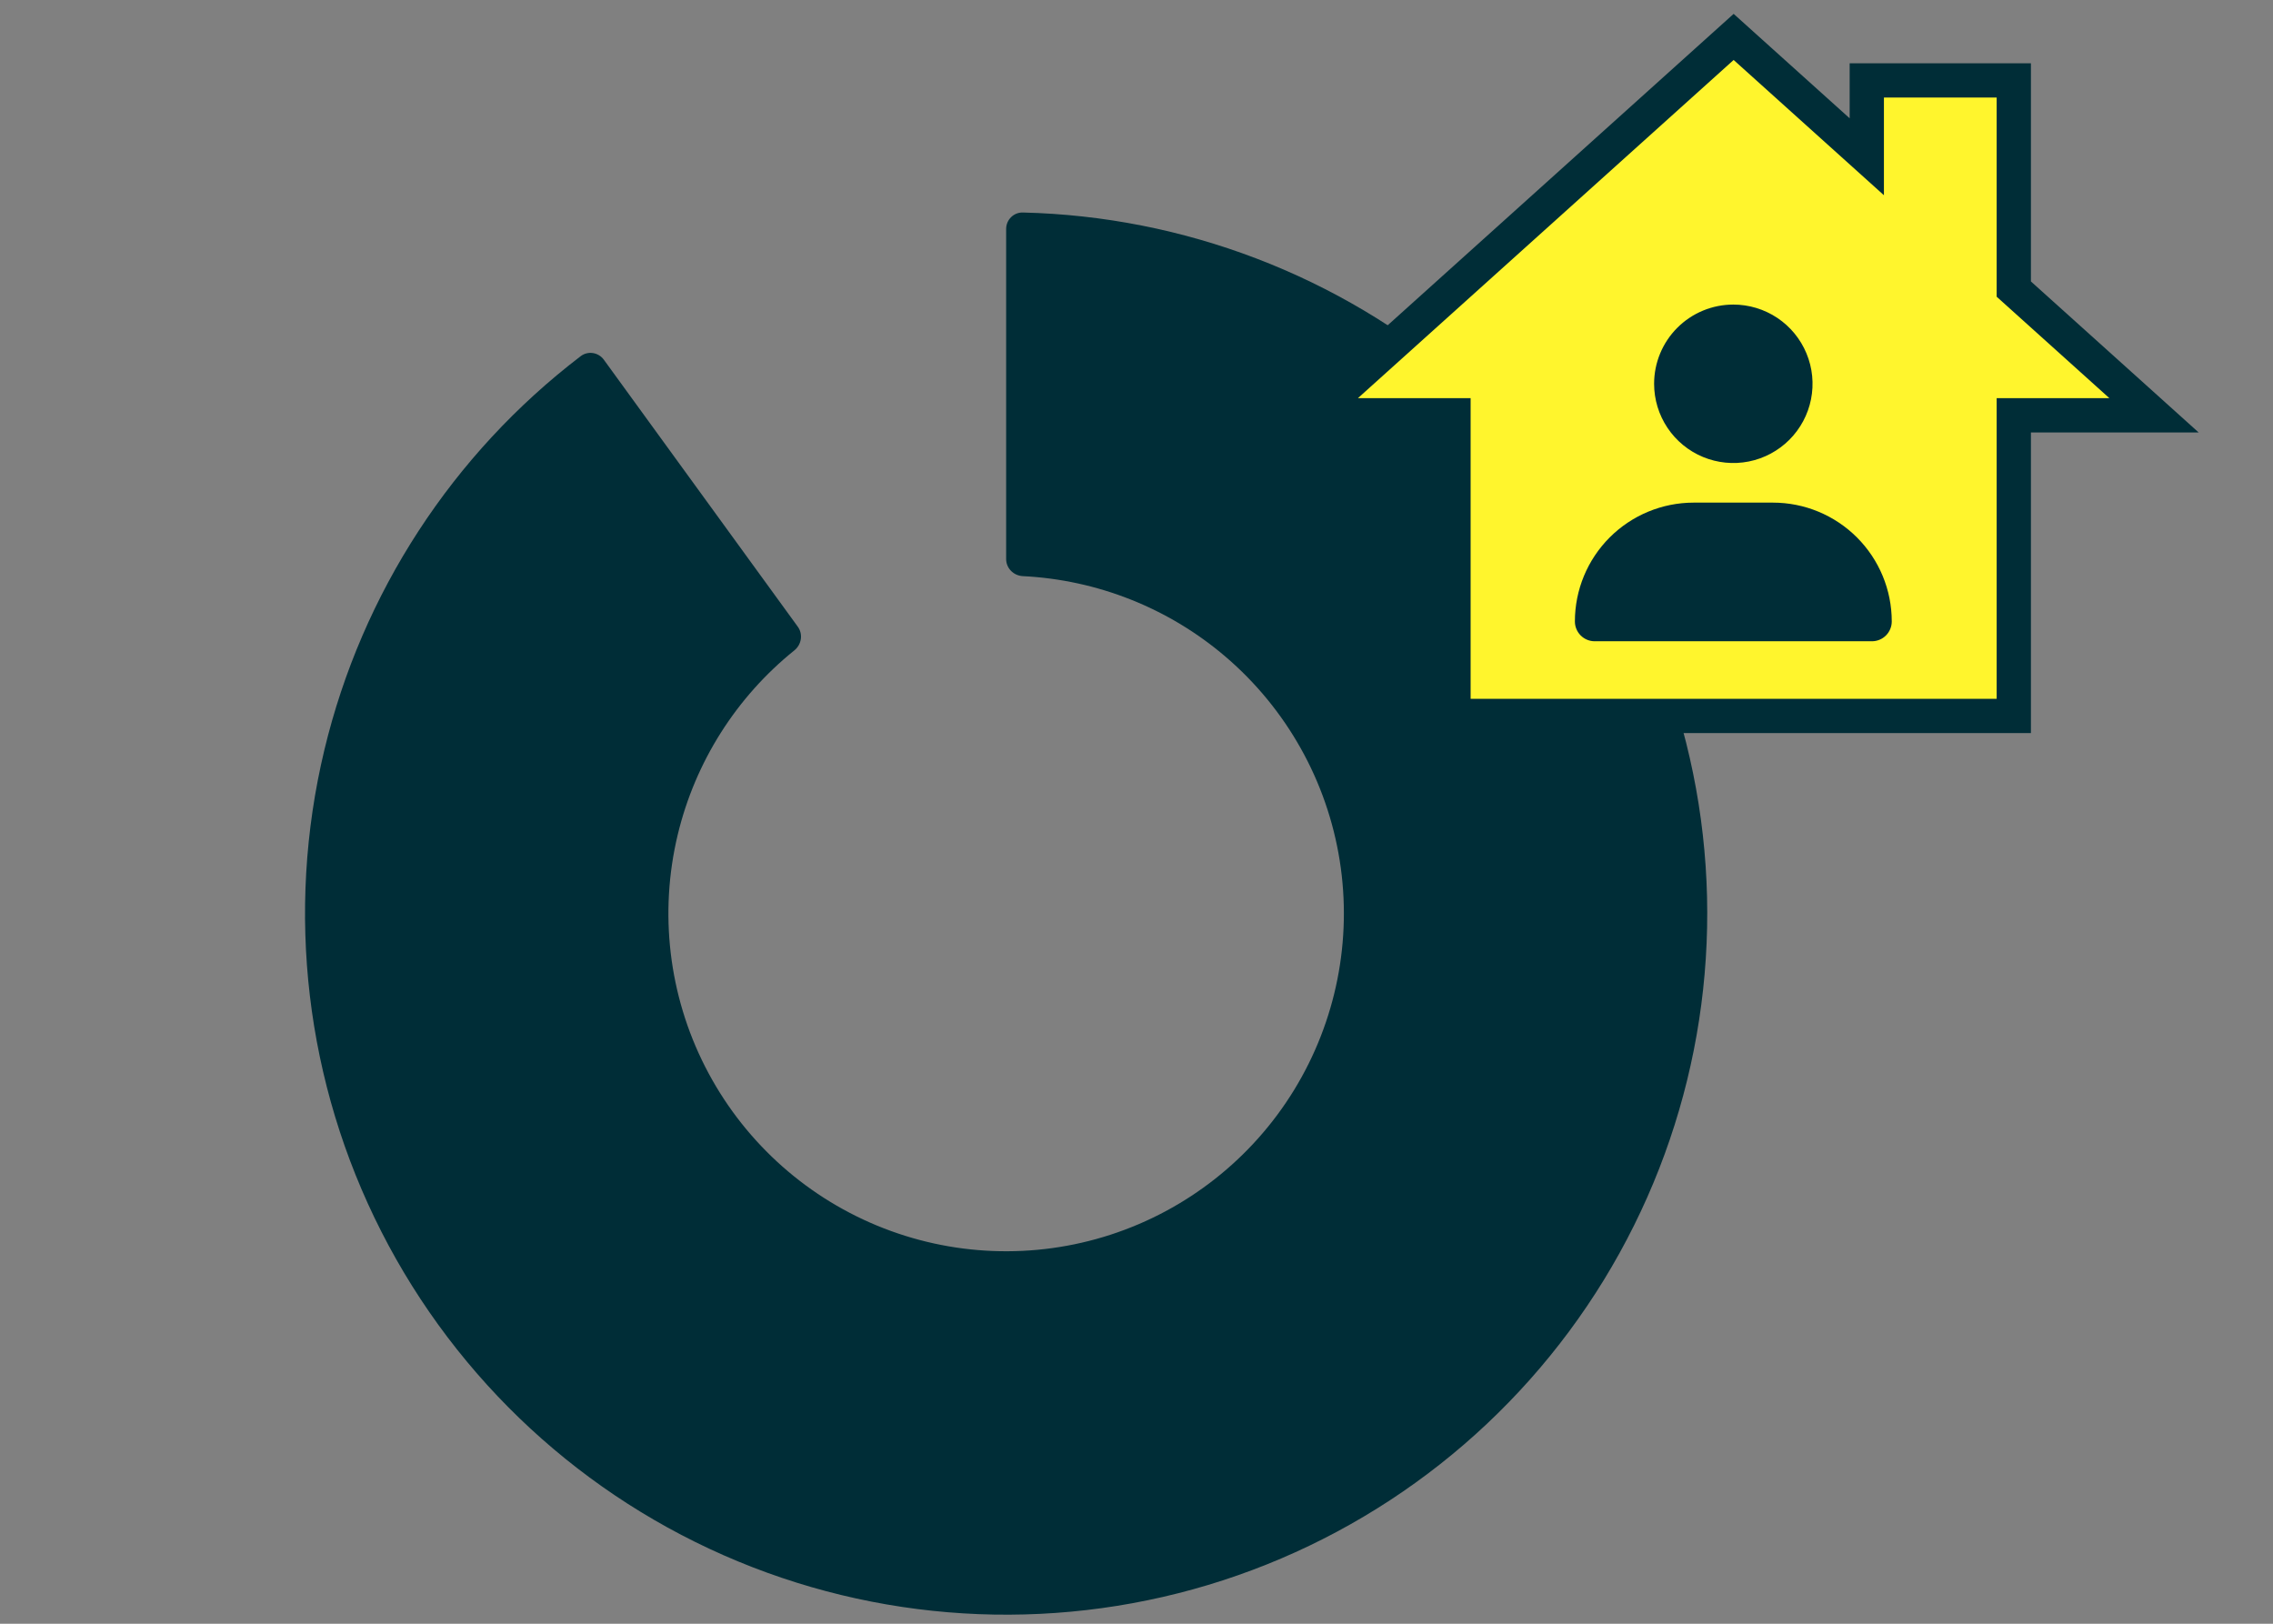 <svg width="154" height="110" viewBox="0 0 154 110" fill="none" xmlns="http://www.w3.org/2000/svg">
<rect x="0" y="0" width="154" height="110" fill="#808080" stroke="none"/>
<path d="M69.299 14.396C80.206 14.656 90.704 18.663 99.018 25.764C107.618 33.109 113.315 43.282 115.084 54.453C116.853 65.624 114.579 77.061 108.669 86.704C102.759 96.347 93.603 103.566 82.847 107.062C72.09 110.557 60.439 110.099 49.989 105.771C39.54 101.442 30.979 93.527 25.844 83.449C20.709 73.372 19.338 61.793 21.979 50.795C24.531 40.164 30.669 30.752 39.34 24.131C39.836 23.752 40.545 23.865 40.912 24.37L54.053 42.457C54.42 42.962 54.306 43.668 53.819 44.06C49.886 47.226 47.102 51.613 45.918 56.543C44.646 61.841 45.306 67.418 47.779 72.272C50.253 77.127 54.377 80.939 59.411 83.024C64.445 85.109 70.057 85.33 75.238 83.647C80.42 81.963 84.831 78.485 87.678 73.84C90.524 69.194 91.621 63.686 90.769 58.305C89.916 52.923 87.171 48.023 83.028 44.484C79.173 41.191 74.341 39.28 69.298 39.03C68.674 38.999 68.168 38.496 68.168 37.871V15.514C68.168 14.889 68.674 14.382 69.299 14.396Z" fill="#002D37"/>
<path d="M118.234 3.2L126.479 10.62V5.447H136.438V19.583L143.691 26.111L145.939 28.135H136.438V48.501H98.477V28.135H88.976L91.224 26.111L116.681 3.2L117.458 2.501L118.234 3.2Z" fill="#FFF52D" stroke="#002D37" stroke-width="2.321"/>
<path fill-rule="evenodd" clip-rule="evenodd" d="M120.418 21.537C119.535 20.948 118.497 20.633 117.436 20.633C116.013 20.633 114.647 21.198 113.641 22.205C112.634 23.211 112.069 24.576 112.069 26C112.069 27.061 112.384 28.099 112.974 28.981C113.563 29.864 114.401 30.552 115.382 30.958C116.363 31.364 117.442 31.471 118.483 31.264C119.524 31.056 120.48 30.545 121.231 29.795C121.982 29.044 122.493 28.088 122.7 27.047C122.907 26.006 122.801 24.927 122.394 23.946C121.988 22.965 121.3 22.127 120.418 21.537Z" fill="#002D37"/>
<path fill-rule="evenodd" clip-rule="evenodd" d="M108.044 43.442H126.828C127.184 43.442 127.525 43.301 127.777 43.049C128.028 42.798 128.17 42.456 128.17 42.1C128.17 39.965 127.322 37.918 125.812 36.408C124.302 34.898 122.255 34.05 120.119 34.05H114.753C112.617 34.05 110.57 34.898 109.06 36.408C107.55 37.918 106.702 39.965 106.702 42.1C106.702 42.456 106.844 42.798 107.095 43.049C107.347 43.301 107.688 43.442 108.044 43.442Z" fill="#002D37"/>
</svg>
